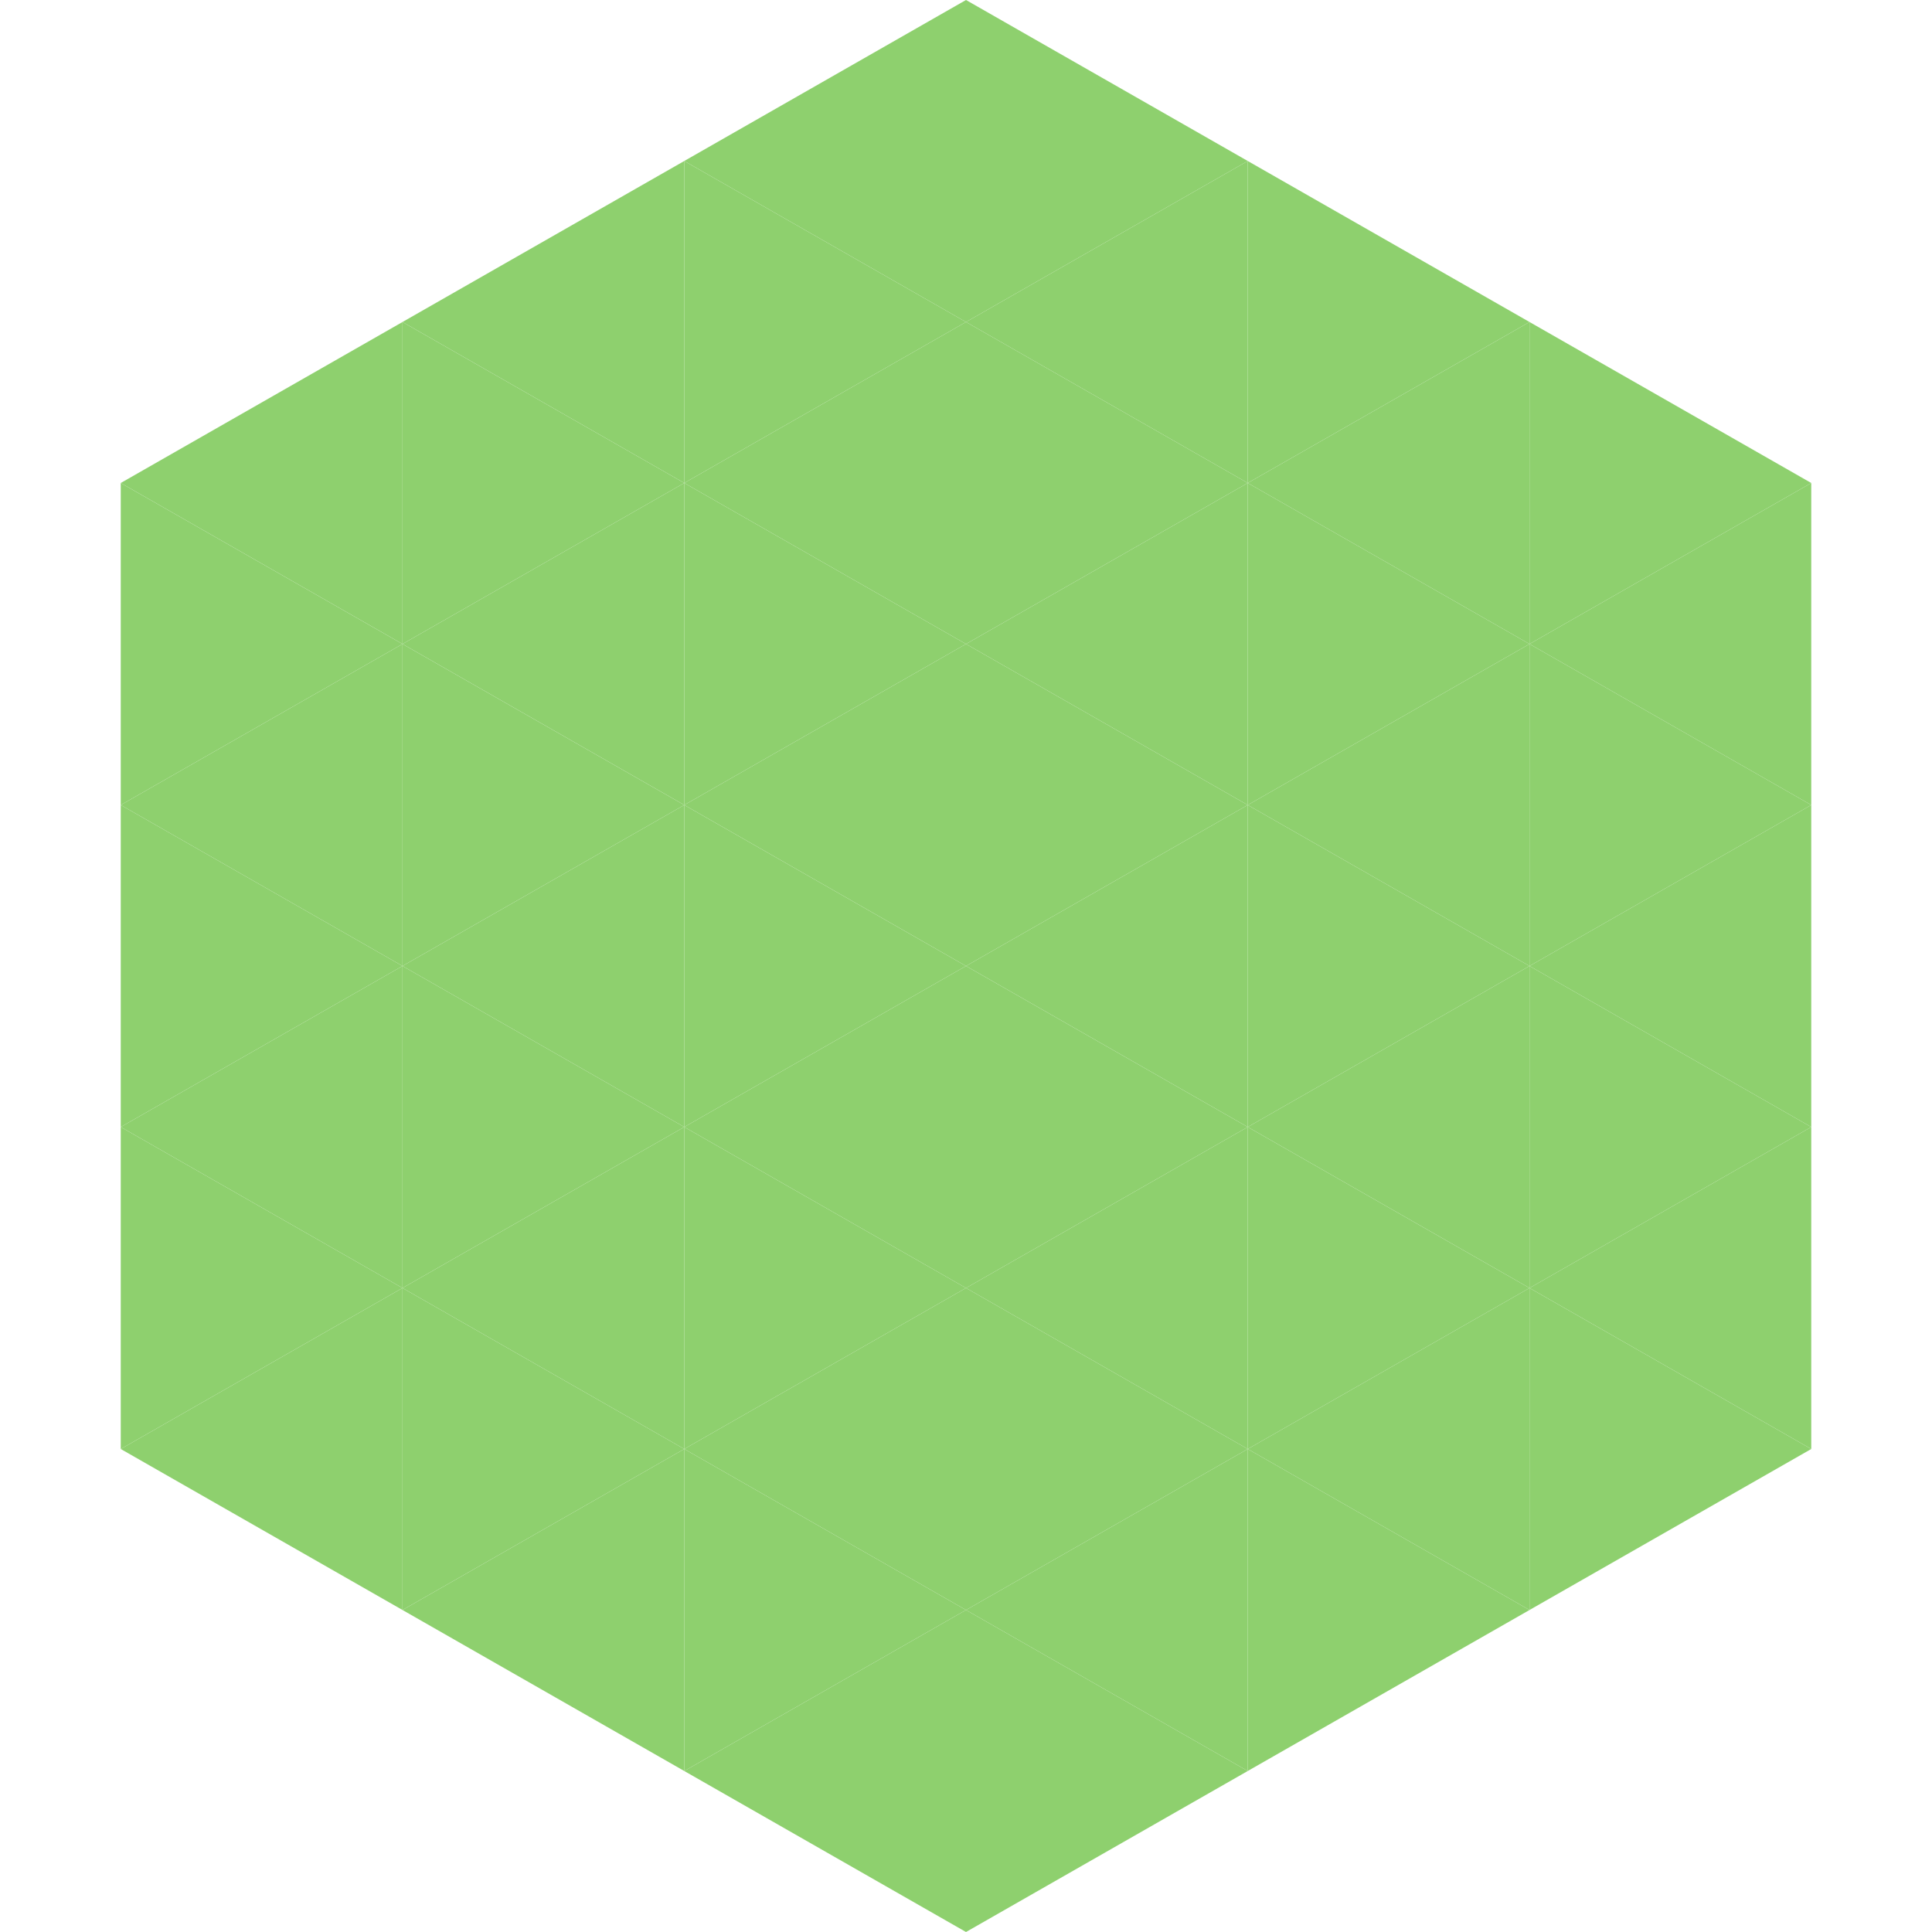 <?xml version="1.0"?>
<!-- Generated by SVGo -->
<svg width="240" height="240"
     xmlns="http://www.w3.org/2000/svg"
     xmlns:xlink="http://www.w3.org/1999/xlink">
<polygon points="50,40 15,60 50,80" style="fill:rgb(142,208,110)" />
<polygon points="190,40 225,60 190,80" style="fill:rgb(142,208,110)" />
<polygon points="15,60 50,80 15,100" style="fill:rgb(142,208,110)" />
<polygon points="225,60 190,80 225,100" style="fill:rgb(142,208,110)" />
<polygon points="50,80 15,100 50,120" style="fill:rgb(142,208,110)" />
<polygon points="190,80 225,100 190,120" style="fill:rgb(142,208,110)" />
<polygon points="15,100 50,120 15,140" style="fill:rgb(142,208,110)" />
<polygon points="225,100 190,120 225,140" style="fill:rgb(142,208,110)" />
<polygon points="50,120 15,140 50,160" style="fill:rgb(142,208,110)" />
<polygon points="190,120 225,140 190,160" style="fill:rgb(142,208,110)" />
<polygon points="15,140 50,160 15,180" style="fill:rgb(142,208,110)" />
<polygon points="225,140 190,160 225,180" style="fill:rgb(142,208,110)" />
<polygon points="50,160 15,180 50,200" style="fill:rgb(142,208,110)" />
<polygon points="190,160 225,180 190,200" style="fill:rgb(142,208,110)" />
<polygon points="15,180 50,200 15,220" style="fill:rgb(255,255,255); fill-opacity:0" />
<polygon points="225,180 190,200 225,220" style="fill:rgb(255,255,255); fill-opacity:0" />
<polygon points="50,0 85,20 50,40" style="fill:rgb(255,255,255); fill-opacity:0" />
<polygon points="190,0 155,20 190,40" style="fill:rgb(255,255,255); fill-opacity:0" />
<polygon points="85,20 50,40 85,60" style="fill:rgb(142,208,110)" />
<polygon points="155,20 190,40 155,60" style="fill:rgb(142,208,110)" />
<polygon points="50,40 85,60 50,80" style="fill:rgb(142,208,110)" />
<polygon points="190,40 155,60 190,80" style="fill:rgb(142,208,110)" />
<polygon points="85,60 50,80 85,100" style="fill:rgb(142,208,110)" />
<polygon points="155,60 190,80 155,100" style="fill:rgb(142,208,110)" />
<polygon points="50,80 85,100 50,120" style="fill:rgb(142,208,110)" />
<polygon points="190,80 155,100 190,120" style="fill:rgb(142,208,110)" />
<polygon points="85,100 50,120 85,140" style="fill:rgb(142,208,110)" />
<polygon points="155,100 190,120 155,140" style="fill:rgb(142,208,110)" />
<polygon points="50,120 85,140 50,160" style="fill:rgb(142,208,110)" />
<polygon points="190,120 155,140 190,160" style="fill:rgb(142,208,110)" />
<polygon points="85,140 50,160 85,180" style="fill:rgb(142,208,110)" />
<polygon points="155,140 190,160 155,180" style="fill:rgb(142,208,110)" />
<polygon points="50,160 85,180 50,200" style="fill:rgb(142,208,110)" />
<polygon points="190,160 155,180 190,200" style="fill:rgb(142,208,110)" />
<polygon points="85,180 50,200 85,220" style="fill:rgb(142,208,110)" />
<polygon points="155,180 190,200 155,220" style="fill:rgb(142,208,110)" />
<polygon points="120,0 85,20 120,40" style="fill:rgb(142,208,110)" />
<polygon points="120,0 155,20 120,40" style="fill:rgb(142,208,110)" />
<polygon points="85,20 120,40 85,60" style="fill:rgb(142,208,110)" />
<polygon points="155,20 120,40 155,60" style="fill:rgb(142,208,110)" />
<polygon points="120,40 85,60 120,80" style="fill:rgb(142,208,110)" />
<polygon points="120,40 155,60 120,80" style="fill:rgb(142,208,110)" />
<polygon points="85,60 120,80 85,100" style="fill:rgb(142,208,110)" />
<polygon points="155,60 120,80 155,100" style="fill:rgb(142,208,110)" />
<polygon points="120,80 85,100 120,120" style="fill:rgb(142,208,110)" />
<polygon points="120,80 155,100 120,120" style="fill:rgb(142,208,110)" />
<polygon points="85,100 120,120 85,140" style="fill:rgb(142,208,110)" />
<polygon points="155,100 120,120 155,140" style="fill:rgb(142,208,110)" />
<polygon points="120,120 85,140 120,160" style="fill:rgb(142,208,110)" />
<polygon points="120,120 155,140 120,160" style="fill:rgb(142,208,110)" />
<polygon points="85,140 120,160 85,180" style="fill:rgb(142,208,110)" />
<polygon points="155,140 120,160 155,180" style="fill:rgb(142,208,110)" />
<polygon points="120,160 85,180 120,200" style="fill:rgb(142,208,110)" />
<polygon points="120,160 155,180 120,200" style="fill:rgb(142,208,110)" />
<polygon points="85,180 120,200 85,220" style="fill:rgb(142,208,110)" />
<polygon points="155,180 120,200 155,220" style="fill:rgb(142,208,110)" />
<polygon points="120,200 85,220 120,240" style="fill:rgb(142,208,110)" />
<polygon points="120,200 155,220 120,240" style="fill:rgb(142,208,110)" />
<polygon points="85,220 120,240 85,260" style="fill:rgb(255,255,255); fill-opacity:0" />
<polygon points="155,220 120,240 155,260" style="fill:rgb(255,255,255); fill-opacity:0" />
</svg>
